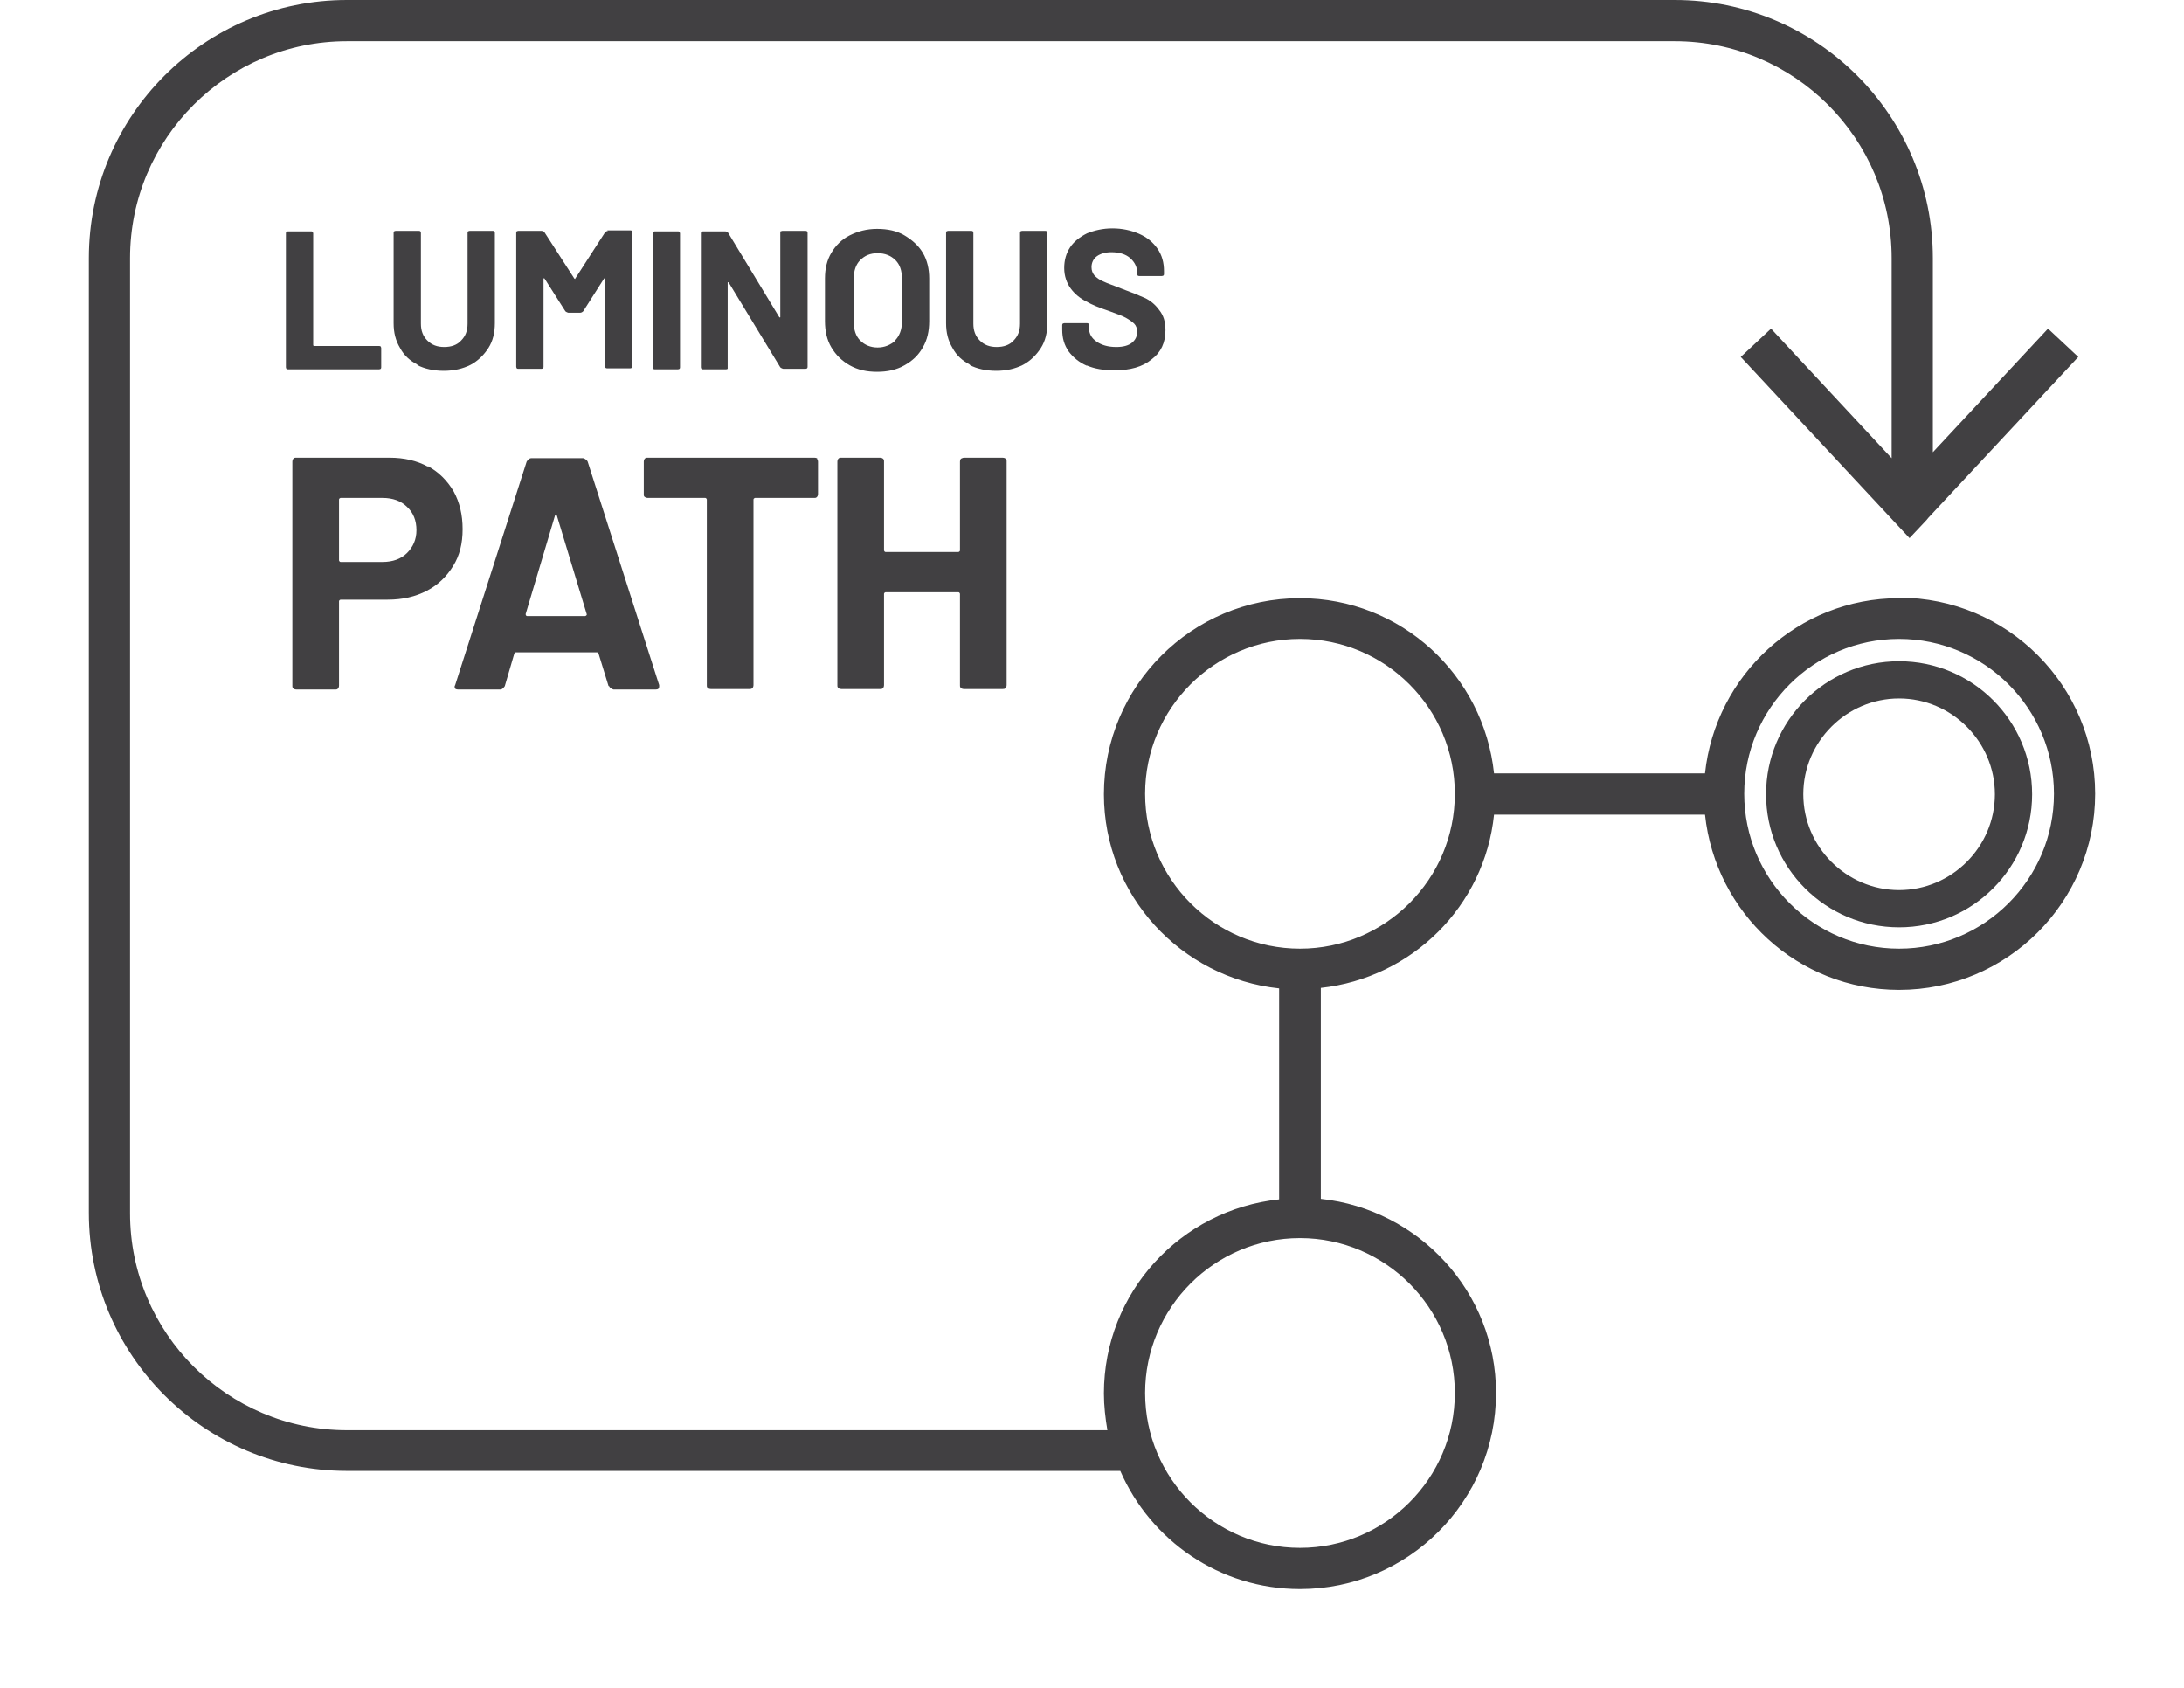 <?xml version="1.0" encoding="UTF-8"?><svg id="Livello_1" xmlns="http://www.w3.org/2000/svg" viewBox="0 0 44 34"><defs><style>.cls-1{fill:#414042;}</style></defs><g><path class="cls-1" d="M5.77,7.43s-.01-.02-.01-.03v-2.7s0-.03,.01-.03c0,0,.02-.01,.03-.01h.47s.02,0,.03,.01c0,0,.01,.02,.01,.03v2.25s0,.02,.02,.02h1.31s.02,0,.03,.01c0,0,.01,.02,.01,.03v.39s0,.02-.01,.03c0,0-.02,.01-.03,.01h-1.84s-.02,0-.03-.01Z"/><path class="cls-1" d="M8.42,7.35c-.16-.08-.28-.19-.36-.34-.09-.15-.13-.31-.13-.5v-1.82s0-.03,.01-.03c0,0,.02-.01,.03-.01h.47s.02,0,.03,.01c0,0,.01,.02,.01,.03v1.83c0,.14,.04,.25,.13,.34s.2,.13,.34,.13,.26-.04,.34-.13c.09-.09,.13-.2,.13-.34v-1.83s0-.03,.01-.03c0,0,.02-.01,.03-.01h.47s.02,0,.03,.01c0,0,.01,.02,.01,.03v1.82c0,.19-.04,.36-.13,.5-.09,.14-.21,.26-.36,.34-.16,.08-.34,.12-.54,.12s-.39-.04-.54-.12Z"/><path class="cls-1" d="M12.23,4.64h.47s.02,0,.03,.01c0,0,.01,.02,.01,.03v2.7s0,.02-.01,.03c0,0-.02,.01-.03,.01h-.47s-.02,0-.03-.01c0,0-.01-.02-.01-.03v-1.76s0-.02,0-.02-.01,0-.02,.01l-.42,.66s-.03,.03-.06,.03h-.24s-.04-.01-.06-.03l-.42-.66s-.01-.01-.02,0c0,0,0,0,0,.02v1.76s0,.02-.01,.03c0,0-.02,.01-.03,.01h-.47s-.02,0-.03-.01c0,0-.01-.02-.01-.03v-2.7s0-.03,.01-.03c0,0,.02-.01,.03-.01h.47s.04,0,.06,.03l.6,.93s.02,.02,.02,0l.6-.93s.03-.03,.06-.03Z"/><path class="cls-1" d="M13.16,7.43s-.01-.02-.01-.03v-2.7s0-.03,.01-.03c0,0,.02-.01,.03-.01h.47s.02,0,.03,.01c0,0,.01,.02,.01,.03v2.7s0,.02-.01,.03c0,0-.02,.01-.03,.01h-.47s-.02,0-.03-.01Z"/><path class="cls-1" d="M15.73,4.66s.02-.01,.03-.01h.47s.02,0,.03,.01c0,0,.01,.02,.01,.03v2.7s0,.02-.01,.03c0,0-.02,.01-.03,.01h-.45s-.04-.01-.06-.03l-1.04-1.71s-.01-.01-.02,0c0,0,0,0,0,.02v1.69s0,.02,0,.03c0,0-.02,.01-.03,.01h-.47s-.02,0-.03-.01c0,0-.01-.02-.01-.03v-2.7s0-.03,.01-.03c0,0,.02-.01,.03-.01h.45s.04,0,.06,.03l1.03,1.7s.01,.01,.02,0c0,0,0,0,0-.02v-1.68s0-.03,0-.03Z"/><path class="cls-1" d="M17.12,7.36c-.16-.09-.28-.21-.37-.36s-.13-.33-.13-.53v-.86c0-.2,.04-.37,.13-.52,.09-.15,.21-.27,.37-.35,.16-.08,.34-.13,.55-.13s.4,.04,.55,.13,.28,.2,.37,.35c.09,.15,.13,.33,.13,.52v.86c0,.2-.04,.38-.13,.53-.09,.16-.21,.27-.37,.36s-.34,.13-.55,.13-.39-.04-.55-.13Zm.91-.5c.09-.09,.14-.22,.14-.37v-.88c0-.16-.04-.28-.13-.37-.09-.09-.21-.14-.36-.14s-.26,.05-.35,.14c-.09,.09-.13,.22-.13,.37v.88c0,.15,.04,.28,.13,.37,.09,.09,.21,.14,.35,.14s.26-.05,.36-.14Z"/><path class="cls-1" d="M19.55,7.35c-.16-.08-.28-.19-.36-.34-.09-.15-.13-.31-.13-.5v-1.82s0-.03,.01-.03c0,0,.02-.01,.03-.01h.47s.02,0,.03,.01c0,0,.01,.02,.01,.03v1.83c0,.14,.04,.25,.13,.34s.2,.13,.34,.13,.26-.04,.34-.13c.09-.09,.13-.2,.13-.34v-1.83s0-.03,.01-.03c0,0,.02-.01,.03-.01h.47s.02,0,.03,.01c0,0,.01,.02,.01,.03v1.82c0,.19-.04,.36-.13,.5-.09,.14-.21,.26-.36,.34-.16,.08-.34,.12-.54,.12s-.39-.04-.54-.12Z"/><path class="cls-1" d="M21.9,7.37c-.16-.07-.28-.17-.37-.29-.09-.13-.13-.27-.13-.44v-.09s0-.02,.01-.03c0,0,.02-.01,.03-.01h.46s.02,0,.03,.01c0,0,.01,.02,.01,.03v.06c0,.11,.05,.2,.15,.27s.23,.11,.4,.11c.14,0,.25-.03,.32-.09,.07-.06,.1-.13,.1-.22,0-.06-.02-.12-.06-.16-.04-.04-.1-.08-.17-.12s-.19-.08-.35-.14c-.18-.06-.33-.12-.45-.19-.12-.06-.23-.15-.31-.26-.08-.11-.13-.25-.13-.41s.04-.3,.12-.42c.08-.12,.2-.21,.34-.28,.15-.06,.32-.1,.51-.1,.2,0,.38,.04,.54,.11,.16,.07,.28,.17,.37,.3,.09,.13,.13,.28,.13,.45v.06s0,.02-.01,.03c0,0-.02,.01-.03,.01h-.46s-.02,0-.03-.01c0,0-.01-.02-.01-.03v-.03c0-.11-.05-.21-.14-.29-.09-.08-.22-.12-.38-.12-.12,0-.22,.03-.29,.08-.07,.05-.11,.13-.11,.22,0,.07,.02,.12,.06,.17,.04,.04,.1,.09,.18,.12,.08,.04,.21,.08,.38,.15,.19,.07,.34,.13,.45,.18,.11,.05,.21,.13,.29,.24,.09,.11,.13,.24,.13,.41,0,.25-.09,.45-.28,.59-.18,.15-.43,.22-.75,.22-.21,0-.4-.03-.56-.1Z"/></g><g><path class="cls-1" d="M8.62,9.39c.22,.12,.39,.29,.52,.51,.12,.22,.18,.47,.18,.76s-.06,.53-.19,.74c-.13,.21-.3,.38-.53,.5-.23,.12-.49,.18-.79,.18h-.95s-.03,.01-.03,.03v1.7s0,.04-.02,.06-.03,.02-.06,.02h-.78s-.04,0-.06-.02-.02-.03-.02-.06v-4.51s0-.04,.02-.06,.03-.02,.06-.02h1.88c.29,0,.55,.06,.77,.18Zm-.42,1.75c.12-.12,.19-.27,.19-.46s-.06-.35-.19-.47c-.12-.12-.29-.18-.49-.18h-.85s-.03,.01-.03,.03v1.23s.01,.03,.03,.03h.85c.2,0,.37-.06,.49-.18Z"/><path class="cls-1" d="M12.26,13.82l-.2-.65s-.02-.03-.03-.03h-1.64s-.02,0-.03,.03l-.19,.65s-.04,.07-.09,.07h-.85s-.05,0-.06-.02-.02-.04,0-.07l1.44-4.5s.04-.07,.09-.07h1.05s.07,.02,.09,.07l1.44,4.5s0,.02,0,.03c0,.04-.02,.06-.07,.06h-.85s-.07-.02-.09-.07Zm-1.64-1.41h1.17s.04-.01,.03-.04l-.6-1.98s-.01-.03-.02-.02-.02,0-.02,.02l-.59,1.98s0,.04,.03,.04Z"/><path class="cls-1" d="M16.46,9.24s.02,.03,.02,.06v.65s0,.04-.02,.06c-.02,.02-.03,.02-.06,.02h-1.19s-.03,.01-.03,.03v3.74s0,.04-.02,.06c-.02,.02-.04,.02-.06,.02h-.78s-.04,0-.06-.02-.02-.03-.02-.06v-3.74s-.01-.03-.03-.03h-1.16s-.04,0-.06-.02c-.02-.01-.02-.03-.02-.06v-.65s0-.04,.02-.06,.03-.02,.06-.02h3.36s.04,0,.06,.02Z"/><path class="cls-1" d="M19.36,9.24s.04-.02,.06-.02h.78s.04,0,.06,.02,.02,.03,.02,.06v4.5s0,.04-.02,.06-.04,.02-.06,.02h-.78s-.04,0-.06-.02-.02-.03-.02-.06v-1.84s-.01-.03-.03-.03h-1.47s-.03,.01-.03,.03v1.84s0,.04-.02,.06-.03,.02-.06,.02h-.78s-.04,0-.06-.02-.02-.03-.02-.06v-4.5s0-.04,.02-.06,.03-.02,.06-.02h.78s.04,0,.06,.02,.02,.03,.02,.06v1.79s.01,.03,.03,.03h1.47s.03-.01,.03-.03v-1.79s0-.04,.02-.06Z"/></g><g><path class="cls-1" d="M38.26,12.05c-2.03,0-3.7,1.55-3.91,3.53h-4.25c-.21-1.98-1.87-3.53-3.91-3.53-2.18,0-3.95,1.77-3.95,3.95,0,2.03,1.55,3.7,3.53,3.91v4.25c-1.98,.21-3.53,1.87-3.53,3.91,0,.25,.03,.5,.07,.74H6.99c-2.41,0-4.37-1.96-4.37-4.37V5.2C2.62,2.79,4.58,.83,6.99,.83h26.75c2.41,0,4.37,1.96,4.37,4.37v4.03l-2.43-2.61-.61,.57,3.4,3.65,.32-.34s.04-.04,.06-.07l3.02-3.24-.61-.57-2.32,2.49v-3.91c0-2.87-2.33-5.2-5.2-5.2H6.99C4.12,0,1.79,2.33,1.79,5.2V24.43c0,2.87,2.33,5.2,5.2,5.2h15.58c.61,1.4,2,2.38,3.62,2.38,2.18,0,3.95-1.77,3.95-3.95,0-2.03-1.55-3.7-3.53-3.91v-4.25c1.84-.2,3.3-1.65,3.49-3.49h4.25c.21,1.98,1.87,3.53,3.91,3.53,2.18,0,3.95-1.77,3.95-3.95s-1.77-3.95-3.95-3.95Zm-8.95,16.01c0,1.72-1.4,3.12-3.12,3.12s-3.12-1.4-3.12-3.12,1.4-3.12,3.12-3.12,3.12,1.4,3.12,3.12Zm-3.12-8.95c-1.72,0-3.12-1.4-3.12-3.12s1.4-3.12,3.12-3.12,3.12,1.4,3.12,3.12-1.4,3.12-3.12,3.12Zm12.07,0c-1.72,0-3.12-1.4-3.12-3.12s1.4-3.12,3.12-3.12,3.12,1.4,3.12,3.12-1.4,3.12-3.12,3.12Z"/><path class="cls-1" d="M38.26,13.32c-1.48,0-2.68,1.2-2.68,2.68s1.2,2.68,2.68,2.68,2.68-1.2,2.68-2.68-1.2-2.68-2.68-2.68Zm0,4.61c-1.06,0-1.93-.87-1.93-1.93s.87-1.93,1.93-1.93,1.93,.87,1.93,1.93-.87,1.93-1.93,1.93Z"/></g></svg>